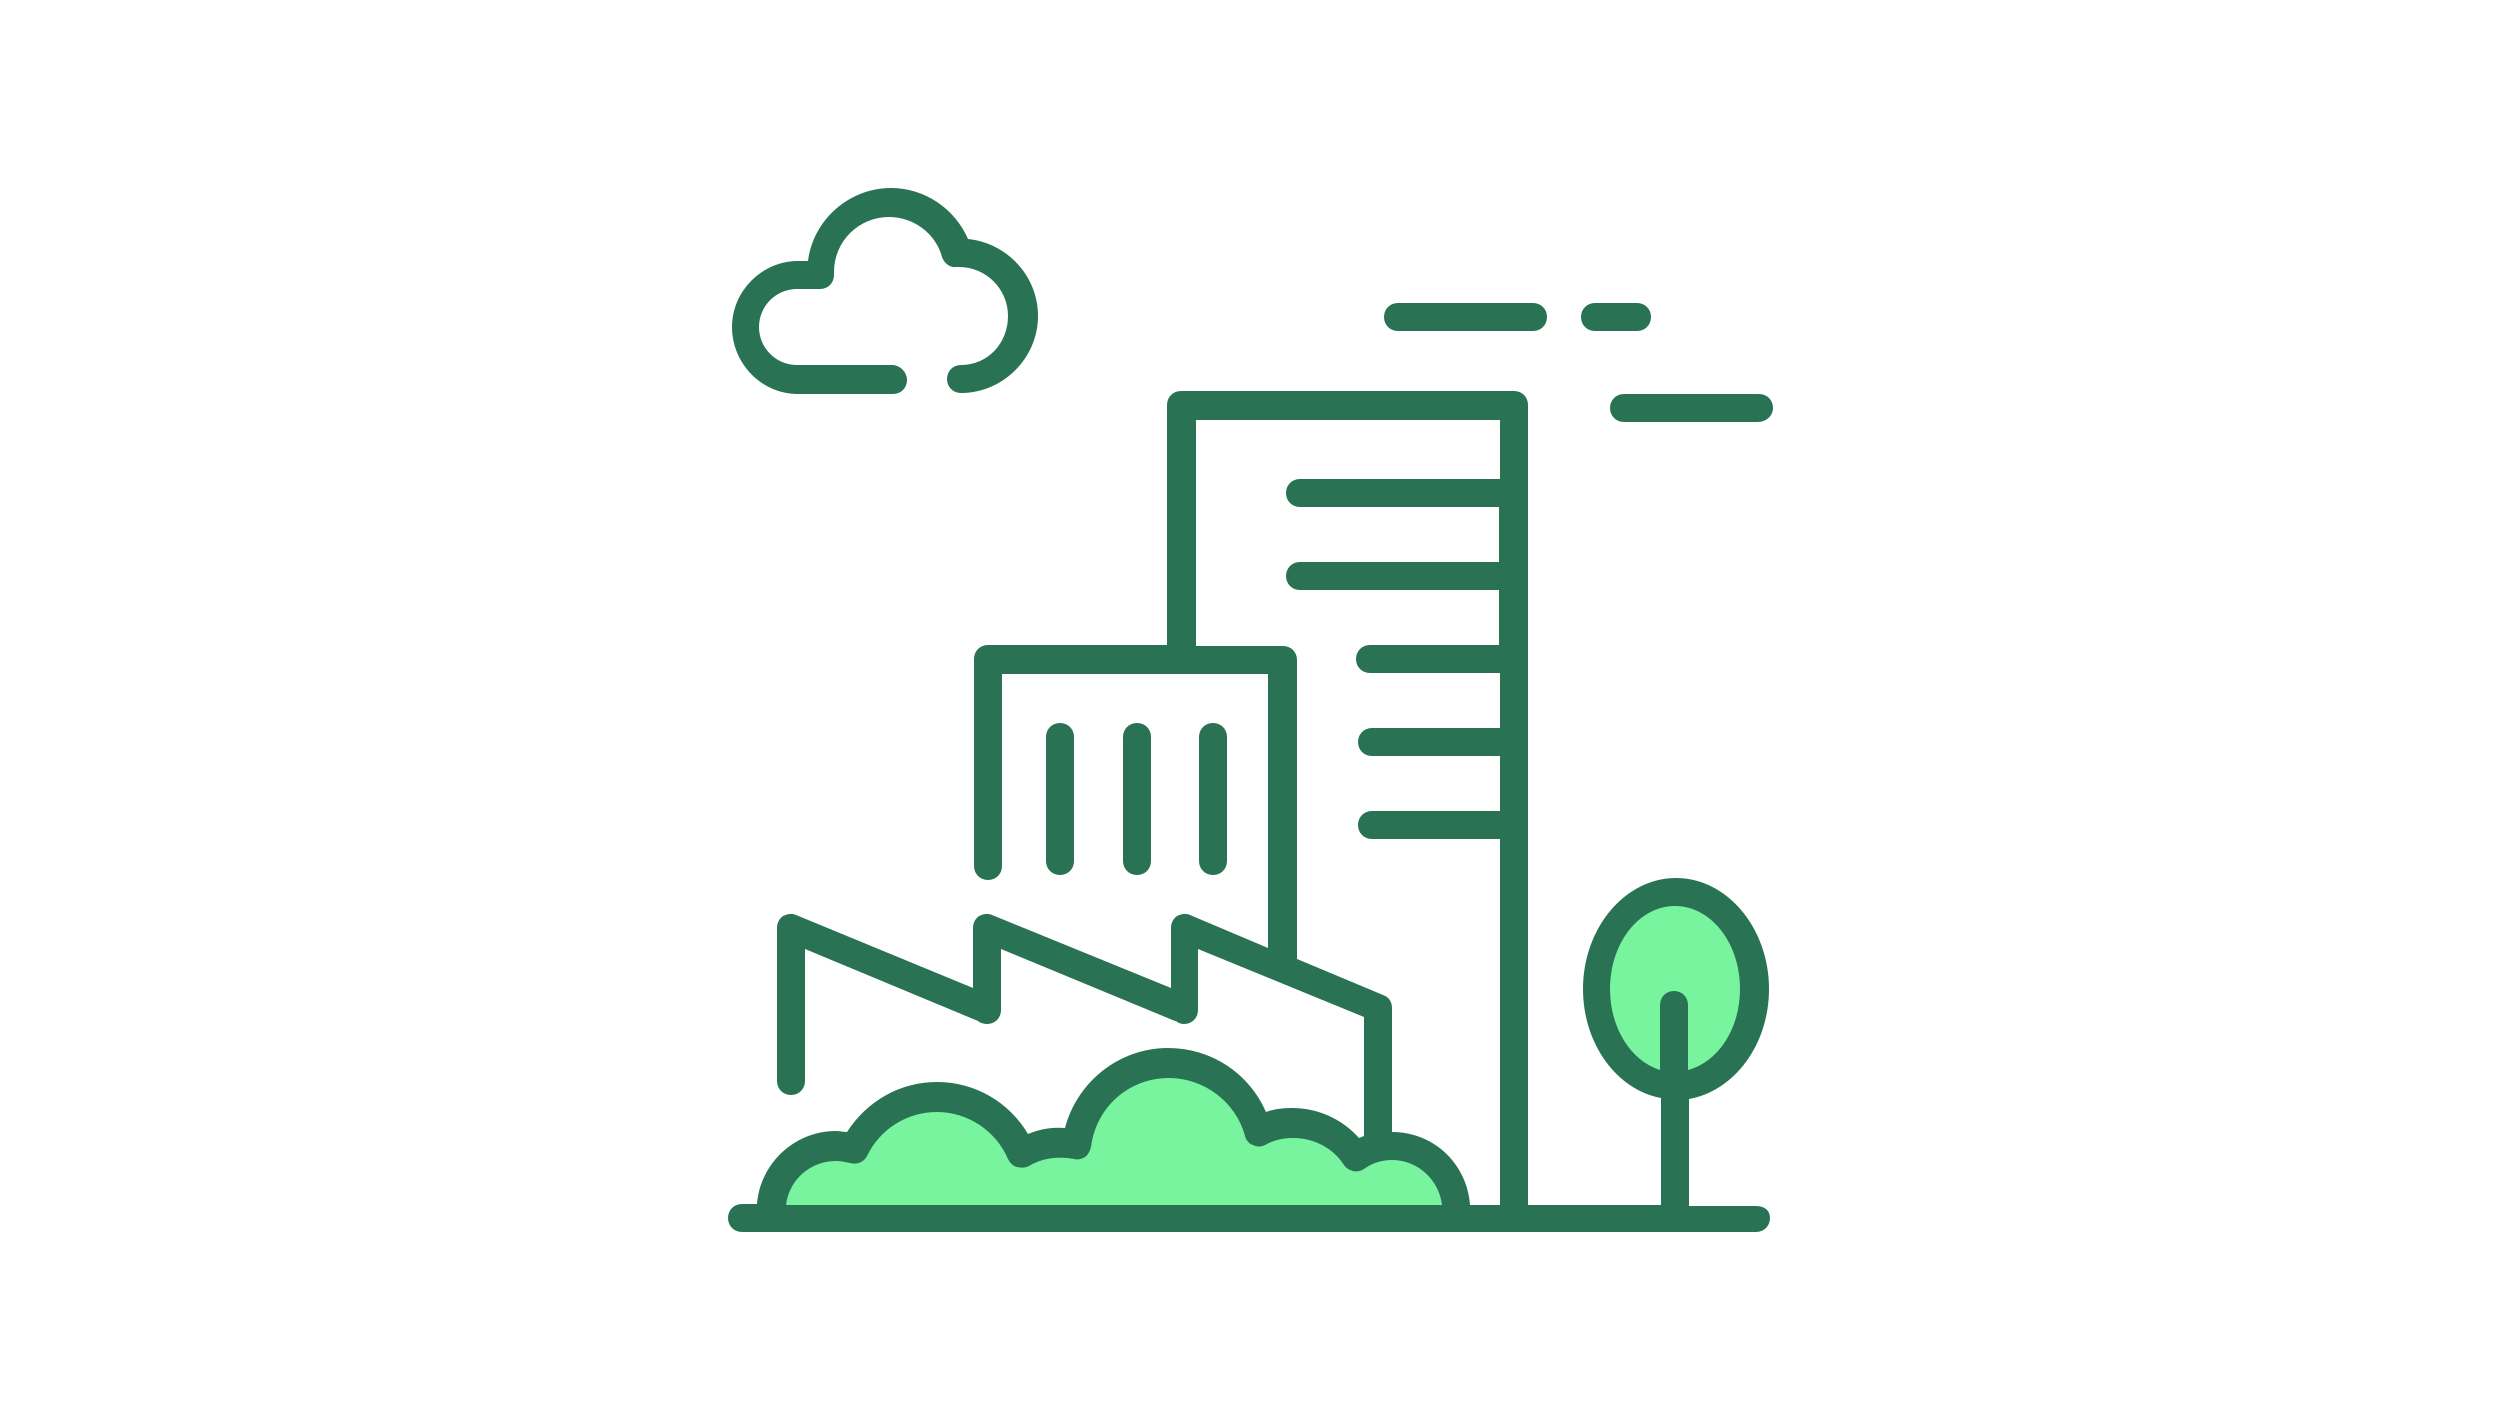 <?xml version="1.0" encoding="utf-8"?>
<!-- Generator: Adobe Illustrator 27.2.0, SVG Export Plug-In . SVG Version: 6.00 Build 0)  -->
<svg version="1.1" id="Calque_1" xmlns="http://www.w3.org/2000/svg" xmlns:xlink="http://www.w3.org/1999/xlink" x="0px" y="0px"
	 viewBox="0 0 250 141" style="enable-background:new 0 0 250 141;" xml:space="preserve">
<style type="text/css">
	.st0{fill:#78F39E;}
	.st1{fill:#297354;}
	.st2{fill:#297254;}
</style>
<path class="st0" d="M145.6,121.1c0-3.6-2.9-6.5-6.5-6.5c-1.3,0-2.6,0.4-3.6,1.1c-1.4-2-3.7-3.4-6.3-3.4c-1.3,0-2.4,0.3-3.5,0.8
	c-1.1-4-4.7-6.9-8.9-6.9c-4.8,0-8.7,3.6-9.2,8.2c-0.5-0.1-1.1-0.2-1.7-0.2c-1.4,0-2.7,0.4-3.8,1c-1.4-3.3-4.7-5.6-8.5-5.6
	c-3.6,0-6.7,2.1-8.2,5.1c-0.6-0.2-1.2-0.3-1.8-0.3c-3.6,0-6.5,2.9-6.5,6.5"/>
<path class="st0" d="M167.5,108.6c4.4,0,7.9-4.3,7.9-9.7s-3.5-9.7-7.9-9.7c-4.4,0-7.9,4.3-7.9,9.7S163.1,108.6,167.5,108.6z"/>
<path class="st1" d="M175.8,42.2h-13.4c-0.8,0-1.4-0.6-1.4-1.4s0.6-1.4,1.4-1.4h13.5c0.8,0,1.4,0.6,1.4,1.4S176.6,42.2,175.8,42.2z"
	/>
<path class="st2" d="M175.6,120.6h-6.7v-10.7c4.5-0.8,8-5.4,8-11c0-6.1-4.2-11.1-9.3-11.1c-5.1,0-9.3,5-9.3,11.1
	c0,5.5,3.4,10.1,7.8,10.9v10.7h-13.3v-80c0-0.8-0.6-1.4-1.4-1.4h-33.3c-0.8,0-1.4,0.6-1.4,1.4v24H98.8c-0.8,0-1.4,0.6-1.4,1.4v20.7
	c0,0.8,0.6,1.4,1.4,1.4c0.8,0,1.4-0.6,1.4-1.4V67.4h26.6v27.4l-7.8-3.3c-0.4-0.2-0.9-0.1-1.3,0.1c-0.4,0.3-0.6,0.7-0.6,1.2v6
	l-17.9-7.3c-0.4-0.2-0.9-0.1-1.3,0.1c-0.4,0.3-0.6,0.7-0.6,1.2v6l-17.7-7.3c-0.4-0.2-0.9-0.1-1.3,0.1c-0.4,0.3-0.6,0.7-0.6,1.2v15.3
	c0,0.8,0.6,1.4,1.4,1.4c0.8,0,1.4-0.6,1.4-1.4V94.9l17.3,7.2c0.2,0.2,0.6,0.3,0.9,0.3c0.8,0,1.4-0.6,1.4-1.4v-6.1l17.4,7.2
	c0,0,0,0,0.1,0c0.2,0.2,0.5,0.3,0.8,0.3c0.8,0,1.4-0.6,1.4-1.4v-6.1l16.6,6.8v11.9c-0.2,0.1-0.3,0.1-0.5,0.2c-1.7-1.9-4.1-3-6.7-3
	c-0.9,0-1.8,0.1-2.6,0.4c-1.7-3.9-5.5-6.4-9.8-6.4c-4.9,0-9.1,3.4-10.3,8c-1.3-0.1-2.5,0.1-3.7,0.6c-1.9-3.2-5.3-5.2-9.1-5.2
	c-3.7,0-7,1.9-9,5c-0.4,0-0.7-0.1-1.1-0.1c-4.2,0-7.6,3.3-7.9,7.3h-1.5c-0.8,0-1.4,0.6-1.4,1.4c0,0.8,0.6,1.4,1.4,1.4h101.4
	c0.8,0,1.4-0.6,1.4-1.4C177,121,176.4,120.6,175.6,120.6z M161,98.9c0-4.6,2.9-8.3,6.5-8.3s6.5,3.7,6.5,8.3c0,4-2.2,7.3-5.2,8.1
	v-6.5c0-0.8-0.6-1.4-1.4-1.4c-0.8,0-1.4,0.6-1.4,1.4v6.5C163.1,106.1,161,102.8,161,98.9z M129.7,95.9V66c0-0.8-0.6-1.4-1.4-1.4
	h-8.7V42H150v5.9h-0.1H130c-0.8,0-1.4,0.6-1.4,1.4c0,0.8,0.6,1.4,1.4,1.4h19.8h0.1v5.5h-0.1H130c-0.8,0-1.4,0.6-1.4,1.4
	c0,0.8,0.6,1.4,1.4,1.4h19.8h0.1v5.5H137c-0.8,0-1.4,0.6-1.4,1.4c0,0.8,0.6,1.4,1.4,1.4h13v5.5h-12.8c-0.8,0-1.4,0.6-1.4,1.4
	s0.6,1.4,1.4,1.4H150v5.5h-12.8c-0.8,0-1.4,0.6-1.4,1.4c0,0.8,0.6,1.4,1.4,1.4H150v36.6h-3c-0.3-4.1-3.6-7.3-7.8-7.3v-12.4
	c0-0.6-0.3-1.1-0.9-1.3L129.7,95.9z M83.6,116.1c0.5,0,0.9,0.1,1.4,0.2c0.7,0.2,1.4-0.1,1.7-0.7c1.3-2.7,4-4.4,7-4.4
	c3.1,0,5.9,1.9,7.1,4.7c0.2,0.4,0.5,0.7,0.9,0.8c0.4,0.1,0.8,0.1,1.2-0.1c1.3-0.8,2.9-1,4.5-0.7c0.4,0.1,0.8,0,1.1-0.2
	c0.3-0.2,0.5-0.6,0.6-1c0.5-4,3.8-6.9,7.8-6.9c3.5,0,6.7,2.4,7.6,5.8c0.1,0.4,0.4,0.8,0.8,0.9c0.4,0.2,0.8,0.2,1.2,0
	c0.9-0.5,1.8-0.7,2.8-0.7c2.1,0,4,1,5.1,2.7c0.2,0.3,0.5,0.5,0.9,0.6c0.4,0.1,0.8,0,1.1-0.2c0.8-0.6,1.8-0.9,2.8-0.9
	c2.6,0,4.7,2,5,4.5H78.6C78.9,118,81,116.1,83.6,116.1z"/>
<path class="st2" d="M139.8,33.1h13.5c0.8,0,1.4-0.6,1.4-1.4s-0.6-1.4-1.4-1.4h-13.5c-0.8,0-1.4,0.6-1.4,1.4S139,33.1,139.8,33.1z"
	/>
<path class="st2" d="M159.5,33.1h4.2c0.8,0,1.4-0.6,1.4-1.4s-0.6-1.4-1.4-1.4h-4.2c-0.8,0-1.4,0.6-1.4,1.4S158.7,33.1,159.5,33.1z"
	/>
<path class="st2" d="M107.4,86.1V73.7c0-0.8-0.6-1.4-1.4-1.4s-1.4,0.6-1.4,1.4v12.4c0,0.8,0.6,1.4,1.4,1.4S107.4,86.9,107.4,86.1z"
	/>
<path class="st2" d="M115.1,86.1V73.7c0-0.8-0.6-1.4-1.4-1.4c-0.8,0-1.4,0.6-1.4,1.4v12.4c0,0.8,0.6,1.4,1.4,1.4
	C114.5,87.5,115.1,86.9,115.1,86.1z"/>
<path class="st2" d="M122.7,86.1V73.7c0-0.8-0.6-1.4-1.4-1.4c-0.8,0-1.4,0.6-1.4,1.4v12.4c0,0.8,0.6,1.4,1.4,1.4
	C122.1,87.5,122.7,86.9,122.7,86.1z"/>
<path class="st2" d="M79.8,39.4h9.5c0.8,0,1.4-0.6,1.4-1.4c0-0.8-0.7-1.5-1.5-1.5h-9.5c-2.1,0-3.8-1.7-3.8-3.8
	c0-2.1,1.7-3.8,3.8-3.8H82c0.8,0,1.4-0.6,1.4-1.4v-0.3c0-3.1,2.5-5.5,5.5-5.5c2.5,0,4.7,1.7,5.3,4c0.2,0.6,0.8,1.1,1.4,1h0.3
	c2.7,0,4.9,2.2,4.9,4.9s-2,4.9-4.7,4.9c-0.8,0-1.4,0.6-1.4,1.4s0.6,1.4,1.4,1.4c4.2,0,7.7-3.5,7.7-7.7c0-4-3.1-7.3-7-7.7
	c-1.3-3-4.3-5.1-7.7-5.1c-4.2,0-7.8,3.2-8.3,7.3h-1c-3.6,0-6.6,3-6.6,6.6C73.2,36.3,76.1,39.4,79.8,39.4z"/>
</svg>
